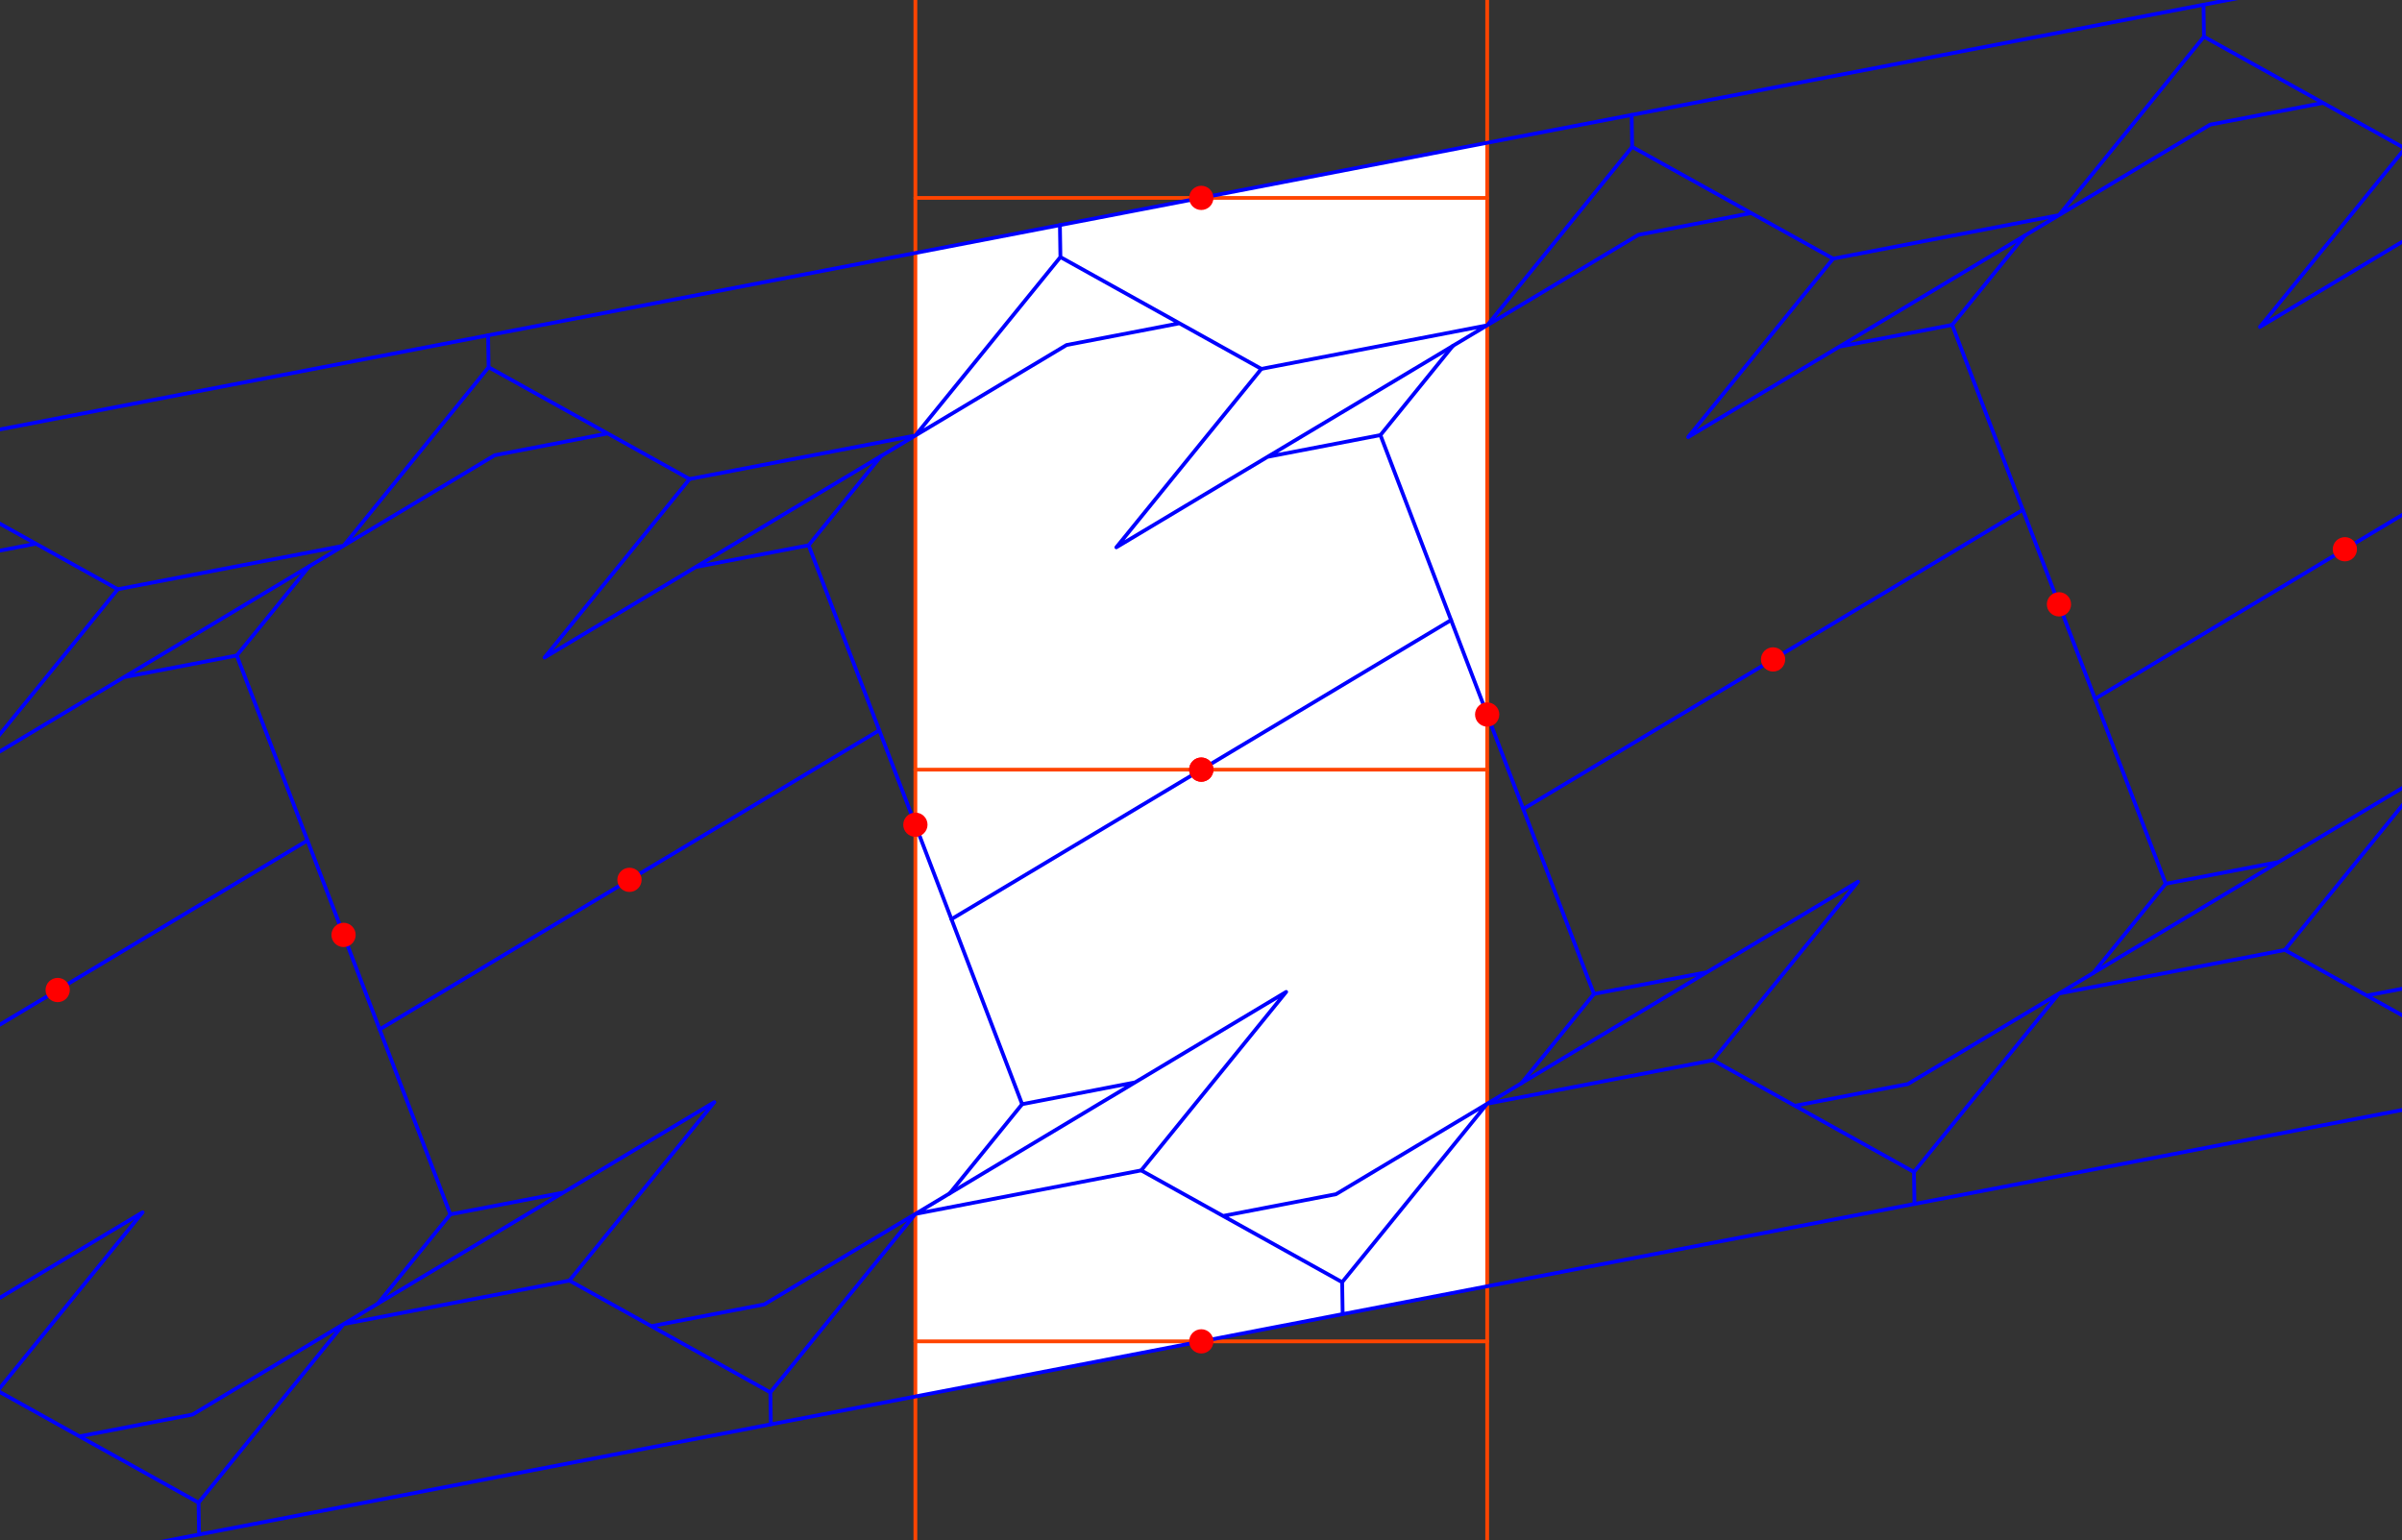 <svg xmlns="http://www.w3.org/2000/svg" width="421" height="270" viewBox="0 0 42100 27000"
  stroke="#F40" stroke-width="66" stroke-linecap="round" stroke-linejoin="round" fill="none">
<rect x="0" y="0" width="42100" height="27000" fill="#333333" stroke="none"/>
<path d="
  M26066 22547V2503L16044 4434L16044 24479"
  fill="#FFFFFF" stroke="none"/>
<path d="
  M26066 13491V3469H16044V13491"/>
<path d="
  M26066 3469V-6553
  M16044 -6553V3469"/>
<path d="
  M26066 33535L26066 23513H16044V33535"/>
<path d="
  M26066 23513L26066 13491L16044 13491V23513"/>
<g stroke="#00F">
<path d="
  M33555 21104L23533 23035L23524 22475L26066 19347L30024 18584
  M27937 17423L26666 18988L23416 20933L21438 21314
  M23524 22475L20002 20516L22543 17387L19894 18973L16645 20919
  M19894 18973L17915 19355L16676 16112L16044 14457
  M15411 12801L11033 15422"/>
<path d="
  M43577 19172L33555 21104L33546 20544L36088 17415L40046 16652
  M37959 15491L36688 17056L33439 19002L31459 19383
  M33546 20544L30024 18584L32566 15455L29916 17042L26666 18987
  M29916 17042L27937 17423L26698 14180L26066 12525
  M25433 10869L21055 13491"/>
<path d="
  M43461 17070L41482 17451
  M43568 18612L40046 16652L42587 13524L39938 15110L36688 17056
  M39938 15110L37959 15491L36720 12249L36088 10593
  M35455 8937L31077 11559"/>
<path d="
  M45477 7006L41099 9627"/>
<path d="
  M3489 26898L-6533 28830"/>
<path d="
  M13511 24967L3489 26898L3480 26339L6022 23210L9980 22447
  M7893 21286L6622 22851L3373 24796L1394 25178
  M3480 26339L-42 24379L2500 21250L-150 22837"/>
<path d="
  M23533 23035L13511 24967L13502 24407L16044 21279L20002 20516
  M17915 19355L16645 20919L13395 22865L11416 23246
  M13502 24407L9980 22447L12521 19319L9872 20905L6622 22851
  M9872 20905L7893 21286L6654 18044L6022 16388
  M5389 14732L1011 17354"/>
<path d="
  M-1468 7810L8555 5878L8564 6437L6022 9566L2064 10329
  M4150 11490L5421 9926L8671 7980L10650 7598
  M8564 6437L12086 8397L9544 11526L12193 9940L15443 7994
  M12193 9940L14173 9558L15411 12801L16044 14457
  M16676 16112L21055 13491"/>
<path d="
  M-1351 9912L628 9530
  M-1459 8369L2064 10329L-478 13457L2171 11871L5421 9926
  M2171 11871L4150 11490L5389 14732L6022 16388
  M6654 18044L11033 15422"/>
<path d="
  M-3368 19975L1011 17354"/>
<path d="
  M38621 83L48643 -1848"/>
<path d="
  M28598 2015L38621 83L38629 643L36088 3771L32130 4534
  M34216 5695L35487 4131L38737 2185L40716 1804
  M38629 643L42152 2602L39610 5731L42259 4145"/>
<path d="
  M18577 3946L28598 2015L28607 2574L26066 5703L22108 6466
  M24195 7627L25465 6062L28715 4117L30694 3735
  M28607 2574L32130 4534L29588 7662L32238 6077L35487 4131
  M32238 6077L34216 5695L35455 8937L36088 10593
  M36720 12249L41099 9627"/>
<path d="
  M8555 5878L18577 3946L18586 4506L16044 7634L12086 8397
  M14173 9558L15443 7994L18693 6048L20672 5667
  M18586 4506L22108 6466L19566 9594L22216 8008L25465 6063
  M22216 8008L24195 7627L25433 10869L26066 12525
  M26698 14180L31077 11559"/>
<path d="
  M20842 3469V3469C20842 3586 20937 3681 21055 3681C21172 3681 21268 3586 21268 3469C21268 3352 21172 3256 21055 3256C20937 3256 20842 3352 20842 3469"
  fill="#FF0000" stroke="none"/>
<path d="
  M20842 13491V13491C20842 13608 20938 13703 21055 13703C21172 13703 21268 13608 21268 13491C21268 13373 21172 13278 21055 13278C20938 13278 20842 13373 20842 13491"
  fill="#FF0000" stroke="none"/>
<path d="
  M20842 23513V23513C20842 23630 20937 23725 21055 23725C21172 23725 21268 23630 21268 23513C21268 23396 21172 23300 21055 23300C20937 23300 20842 23396 20842 23513"
  fill="#FF0000" stroke="none"/>
<path d="
  M41059 9419V9419C40944 9441 40868 9553 40890 9668C40912 9783 41024 9858 41139 9836C41254 9814 41329 9702 41307 9587C41286 9472 41173 9397 41059 9419"
  fill="#FF0000" stroke="none"/>
<path d="
  M36048 10384V10384C35932 10406 35857 10518 35879 10634C35901 10748 36013 10824 36128 10802C36243 10780 36318 10668 36296 10553C36275 10438 36162 10362 36048 10384"
  fill="#FF0000" stroke="none"/>
<path d="
  M31037 11350V11350C30921 11372 30846 11484 30868 11599C30890 11714 31002 11790 31117 11768C31232 11746 31307 11634 31286 11519C31264 11404 31152 11329 31037 11350"
  fill="#FF0000" stroke="none"/>
<path d="
  M26026 12316V12316C25911 12338 25835 12450 25857 12565C25879 12680 25991 12755 26106 12734C26221 12712 26296 12600 26275 12485C26253 12370 26141 12294 26026 12316"
  fill="#FF0000" stroke="none"/>
<path d="
  M21014 13282V13282C20900 13304 20824 13416 20846 13531C20868 13646 20980 13721 21095 13700C21210 13678 21286 13566 21264 13450C21242 13336 21130 13260 21014 13282"
  fill="#FF0000" stroke="none"/>
<path d="
  M16004 14248V14248C15889 14270 15813 14382 15835 14497C15857 14612 15969 14687 16084 14665C16199 14643 16275 14531 16253 14416C16231 14301 16119 14226 16004 14248"
  fill="#FF0000" stroke="none"/>
<path d="
  M10993 15214V15214C10878 15236 10802 15348 10824 15463C10846 15578 10958 15653 11073 15631C11188 15609 11264 15497 11242 15382C11220 15267 11108 15192 10993 15214"
  fill="#FF0000" stroke="none"/>
<path d="
  M5982 16179V16179C5867 16201 5791 16313 5813 16429C5835 16543 5947 16619 6062 16597C6177 16575 6252 16463 6230 16348C6209 16233 6096 16157 5982 16179"
  fill="#FF0000" stroke="none"/>
<path d="
  M971 17145V17145C855 17167 780 17279 802 17394C824 17509 936 17585 1051 17563C1166 17541 1241 17429 1220 17314C1198 17199 1086 17123 971 17145"
  fill="#FF0000" stroke="none"/>
</g>
</svg>
